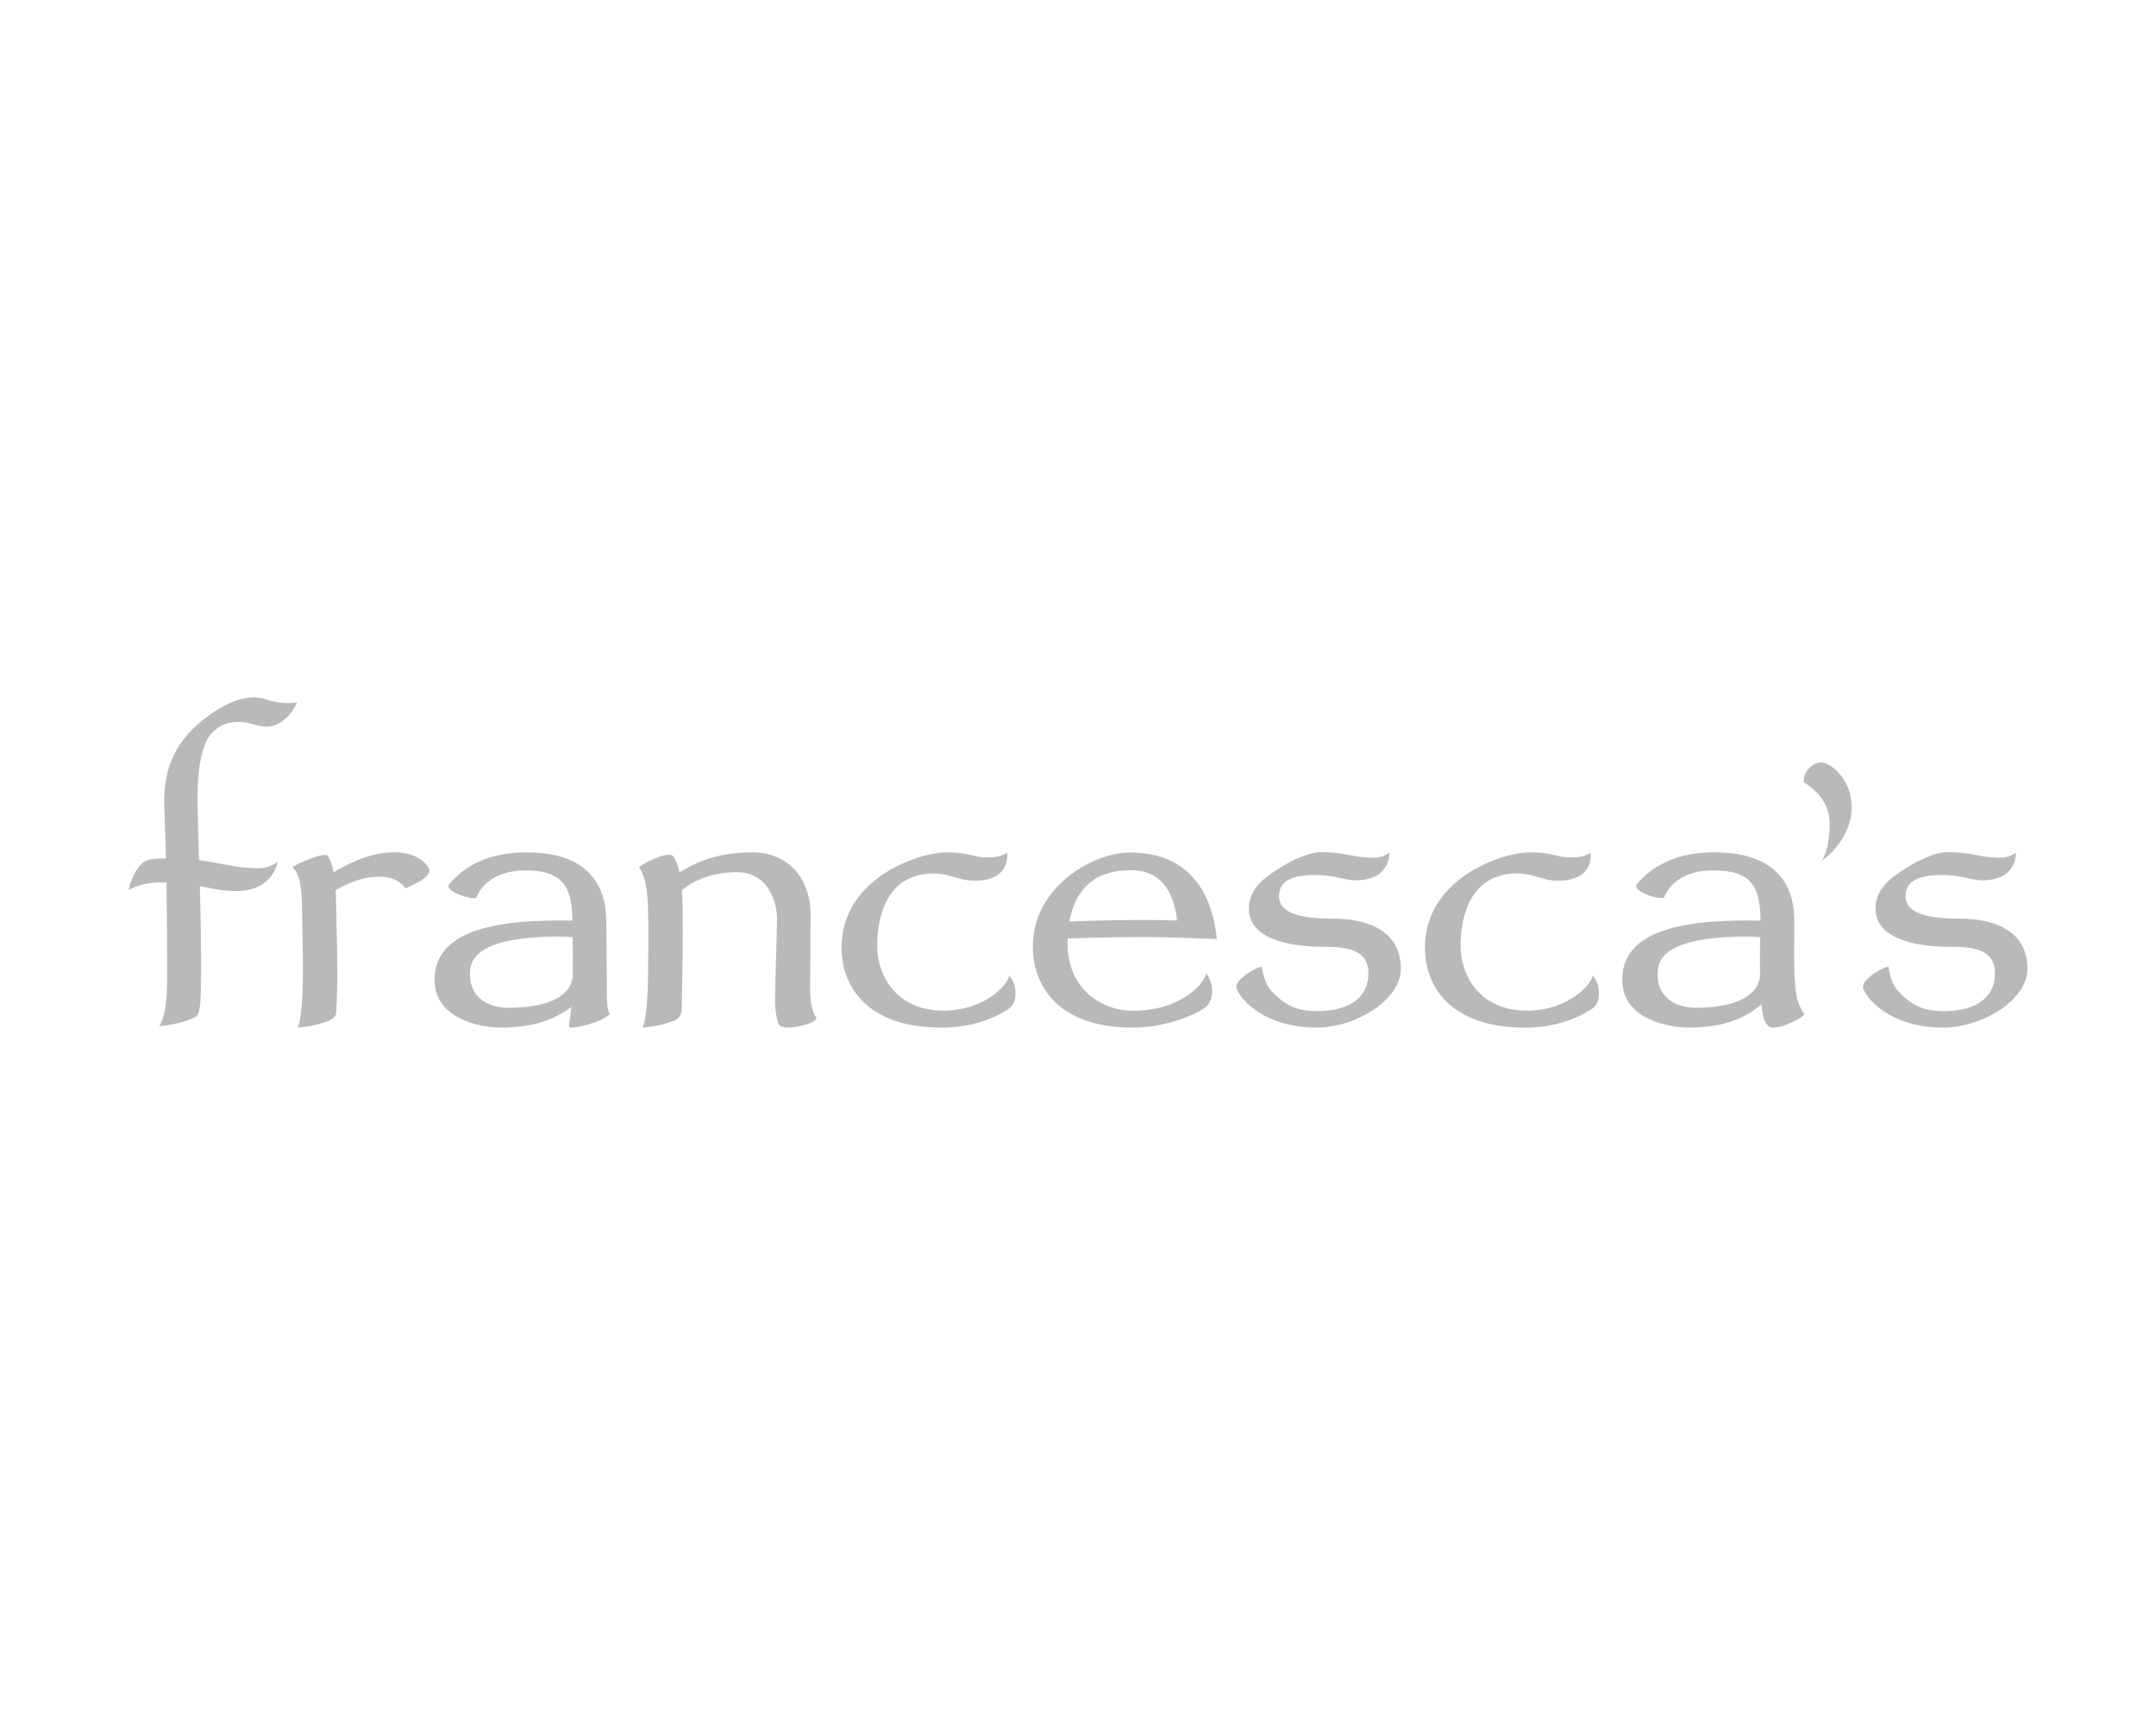 <svg width="100" height="80" viewBox="0 0 100 80" fill="none" xmlns="http://www.w3.org/2000/svg">
<g clip-path="url(#clip0_654_13886)">
<path d="M9.825 34.001C9.626 34.197 9.13 34.903 9.166 37.242C9.181 38.24 9.206 39.076 9.231 39.891C10.271 40.023 10.987 40.268 11.986 40.268C12.56 40.268 12.873 39.963 12.873 39.963C12.873 39.963 12.694 41.323 10.963 41.323C10.242 41.323 9.826 41.201 9.268 41.092C9.301 42.221 9.328 43.437 9.328 45.096C9.328 46.277 9.283 46.727 9.224 46.929C9.177 47.093 9.116 47.136 9.033 47.18C8.882 47.26 8.619 47.367 8.287 47.446C7.807 47.561 7.377 47.59 7.377 47.59C7.377 47.59 7.752 47.258 7.752 45.413C7.752 43.463 7.739 42.021 7.721 40.927C7.618 40.925 7.509 40.923 7.395 40.923C7.015 40.923 6.555 41.013 6.271 41.132C6.019 41.238 5.961 41.279 5.961 41.279C5.961 41.279 6.118 40.475 6.58 40.056C6.723 39.926 6.8 39.906 6.902 39.875C7.06 39.828 7.325 39.814 7.698 39.811C7.667 38.572 7.632 37.946 7.617 37.441C7.574 36.066 7.882 34.849 8.953 33.792C9.369 33.383 10.605 32.341 11.788 32.341C12.303 32.341 12.551 32.609 13.397 32.609C13.525 32.609 13.619 32.591 13.781 32.579C13.781 32.579 13.306 33.698 12.361 33.698C11.866 33.698 11.659 33.481 11.088 33.481C10.387 33.481 10.085 33.745 9.825 34.001ZM37.574 45.902C37.574 45.503 37.596 43.315 37.596 42.417C37.596 40.747 36.565 39.53 34.904 39.53C33.123 39.53 32.193 40.058 31.513 40.457C31.451 40.163 31.363 39.912 31.241 39.727C31.218 39.691 31.133 39.551 30.597 39.728C30.051 39.91 29.638 40.212 29.638 40.212C30.088 40.908 30.07 41.866 30.07 43.706C30.07 45.668 30.048 46.998 29.812 47.658C29.812 47.658 30.231 47.621 30.59 47.542C30.924 47.469 31.308 47.322 31.308 47.322C31.308 47.322 31.612 47.196 31.619 46.825C31.642 45.512 31.669 44.45 31.669 43.185C31.669 42.566 31.671 41.897 31.625 41.294C32.011 40.951 32.886 40.448 34.149 40.448C35.654 40.448 36.04 41.856 36.04 42.622C36.04 43.288 35.948 45.611 35.948 46.384C35.948 46.869 36.02 47.234 36.095 47.46C36.162 47.658 36.554 47.75 37.368 47.52C37.825 47.391 37.878 47.209 37.878 47.209C37.878 47.209 37.574 46.92 37.574 45.902ZM46.713 39.551C46.577 39.634 46.348 39.764 45.869 39.764C45.024 39.764 45.037 39.53 43.877 39.53C42.631 39.53 39.033 40.718 39.033 43.949C39.033 45.736 40.207 47.659 43.679 47.659C45.061 47.659 46.13 47.219 46.754 46.806C47.075 46.594 47.1 46.269 47.1 46.052C47.1 45.529 46.81 45.242 46.81 45.242C46.775 45.629 45.709 46.869 43.754 46.869C41.468 46.869 40.685 45.107 40.685 43.881C40.685 42.374 41.2 40.508 43.322 40.508C44.047 40.508 44.505 40.846 45.191 40.846C46.93 40.846 46.713 39.551 46.713 39.551ZM73.772 39.551C73.636 39.634 73.408 39.764 72.929 39.764C72.084 39.764 72.097 39.53 70.936 39.53C69.691 39.53 66.092 40.718 66.092 43.949C66.092 45.736 67.266 47.659 70.739 47.659C72.12 47.659 73.19 47.219 73.814 46.806C74.134 46.594 74.16 46.269 74.16 46.052C74.16 45.529 73.869 45.242 73.869 45.242C73.835 45.629 72.769 46.869 70.814 46.869C68.528 46.869 67.745 45.107 67.745 43.881C67.745 42.374 68.259 40.508 70.382 40.508C71.106 40.508 71.565 40.846 72.251 40.846C73.99 40.846 73.772 39.551 73.772 39.551ZM55.945 45.151C55.945 45.151 56.222 45.443 56.222 45.98C56.222 46.281 56.133 46.595 55.769 46.814C55.006 47.274 53.732 47.658 52.549 47.658C49.132 47.658 47.904 45.775 47.904 43.892C47.904 41.159 50.656 39.537 52.413 39.537C55.318 39.537 56.246 41.618 56.44 43.551C56.44 43.551 54.173 43.456 53.057 43.456C51.692 43.456 50.284 43.497 49.522 43.524C49.518 43.611 49.517 43.699 49.517 43.789C49.517 45.686 50.904 46.875 52.569 46.875C54.794 46.875 55.868 45.588 55.945 45.151ZM49.602 42.739C50.166 42.714 51.487 42.665 53.207 42.665C53.667 42.665 54.233 42.681 54.594 42.692C54.486 41.693 54.064 40.355 52.451 40.355C50.734 40.355 49.862 41.276 49.602 42.739ZM61.322 43.909C62.373 43.909 63.468 43.979 63.468 45.139C63.468 46.392 62.39 46.894 61.108 46.894C60.075 46.894 59.581 46.569 59.045 46.04C58.658 45.659 58.599 45.19 58.523 44.829C58.523 44.829 58.339 44.84 57.89 45.129C57.424 45.429 57.284 45.693 57.366 45.873C57.759 46.737 59.109 47.658 61.032 47.658C62.92 47.658 64.974 46.355 64.974 44.934C64.974 43.001 63.163 42.604 61.829 42.604C60.495 42.604 59.322 42.409 59.322 41.563C59.322 40.716 60.191 40.58 61.056 40.58C61.869 40.58 62.396 40.826 62.863 40.826C64.536 40.826 64.434 39.551 64.434 39.551C64.434 39.551 64.132 39.778 63.732 39.778C62.702 39.778 62.446 39.52 61.25 39.52C60.749 39.52 59.982 39.853 59.299 40.287C58.562 40.756 57.928 41.241 57.928 42.149C57.928 43.715 60.285 43.909 61.322 43.909ZM90.385 43.909C91.437 43.909 92.531 43.979 92.531 45.139C92.531 46.392 91.453 46.894 90.171 46.894C89.138 46.894 88.644 46.569 88.108 46.04C87.721 45.659 87.662 45.19 87.587 44.829C87.587 44.829 87.402 44.84 86.954 45.129C86.487 45.429 86.347 45.693 86.429 45.873C86.822 46.737 88.173 47.658 90.096 47.658C91.984 47.658 94.038 46.355 94.038 44.934C94.038 43.001 92.227 42.604 90.892 42.604C89.558 42.604 88.385 42.409 88.385 41.563C88.385 40.716 89.254 40.58 90.119 40.58C90.932 40.58 91.46 40.826 91.926 40.826C93.599 40.826 93.497 39.551 93.497 39.551C93.497 39.551 93.196 39.778 92.795 39.778C91.766 39.778 91.51 39.52 90.314 39.52C89.812 39.52 89.045 39.853 88.363 40.287C87.626 40.756 86.991 41.241 86.991 42.149C86.991 43.715 89.348 43.909 90.385 43.909ZM85.882 37.428C85.882 36.078 84.849 35.358 84.494 35.358C84.32 35.358 84.156 35.4 83.947 35.598C83.589 35.936 83.663 36.269 83.663 36.269C84.148 36.595 84.863 37.169 84.863 38.179C84.863 39.478 84.49 39.924 84.49 39.924C84.49 39.924 85.882 39.014 85.882 37.428ZM19.891 40.265C19.778 40.061 19.395 39.566 18.404 39.53C17.245 39.488 16.124 40.052 15.47 40.46C15.411 40.132 15.325 39.864 15.197 39.693C15.179 39.669 15.146 39.636 15.068 39.646C14.989 39.656 14.844 39.664 14.573 39.758C13.862 40.005 13.558 40.218 13.558 40.218C14.082 40.691 13.989 41.723 14.035 43.706C14.081 45.667 14.025 47.147 13.81 47.658C13.81 47.658 14.323 47.615 14.682 47.518C15.042 47.422 15.573 47.283 15.591 46.983C15.672 45.607 15.649 44.555 15.618 43.263C15.603 42.639 15.604 41.925 15.563 41.287C15.994 41.032 16.762 40.657 17.558 40.657C18.534 40.657 18.804 41.2 18.804 41.2C18.804 41.2 19.345 40.977 19.622 40.773C19.959 40.525 19.946 40.364 19.891 40.265ZM28.276 47.037C28.276 47.037 28.092 47.24 27.573 47.418C27.055 47.596 26.657 47.654 26.505 47.656C26.377 47.657 26.386 47.535 26.407 47.429C26.447 47.224 26.478 46.975 26.502 46.696C25.607 47.369 24.607 47.635 23.318 47.657C22.234 47.675 20.188 47.229 20.157 45.489C20.113 42.99 23.393 42.635 26.548 42.695C26.547 42.664 26.547 42.634 26.546 42.604C26.521 41.174 26.119 40.367 24.401 40.367C22.451 40.367 22.091 41.645 22.091 41.645C22.091 41.645 21.766 41.695 21.256 41.472C20.69 41.224 20.791 41.05 20.833 41.004C21.266 40.523 22.195 39.53 24.443 39.53C28.185 39.53 28.111 42.215 28.121 42.799C28.132 43.431 28.146 45.996 28.15 46.191C28.153 46.386 28.143 46.764 28.276 47.037ZM26.565 45.193C26.574 44.611 26.569 44.011 26.561 43.467C26.334 43.445 26.036 43.43 25.665 43.436C21.618 43.506 21.796 44.809 21.805 45.336C21.815 45.855 22.218 46.764 23.672 46.739C26.245 46.695 26.569 45.677 26.565 45.193ZM83.188 47.38C82.385 47.761 82.112 47.667 82.017 47.582C81.866 47.447 81.762 47.24 81.699 46.588C80.77 47.352 79.77 47.633 78.403 47.656C77.319 47.675 75.274 47.229 75.243 45.488C75.198 42.983 78.494 42.633 81.656 42.695C81.656 42.665 81.655 42.635 81.655 42.603C81.629 41.124 81.232 40.336 79.382 40.367C77.532 40.399 77.176 41.645 77.176 41.645C77.176 41.645 76.76 41.672 76.307 41.456C76.007 41.314 75.775 41.169 75.954 40.965C76.44 40.409 77.424 39.563 79.364 39.53C83.307 39.462 83.211 42.166 83.223 42.799C83.236 43.54 83.16 45.054 83.311 46.069C83.378 46.52 83.515 46.768 83.681 47.025C83.681 47.025 83.702 47.136 83.188 47.38ZM81.635 45.176C81.62 44.303 81.632 43.84 81.644 43.466C81.417 43.444 81.12 43.429 80.751 43.435C76.703 43.505 76.882 44.809 76.891 45.336C76.9 45.855 77.303 46.763 78.757 46.738C81.314 46.694 81.642 45.649 81.635 45.176Z" fill="#B9B9BB"/>
</g>
<defs>
<clipPath id="clip0_654_13886">
<rect width="88.077" height="15.318" fill="white" transform="translate(5.961 32.341)"/>
</clipPath>
</defs>
</svg>
